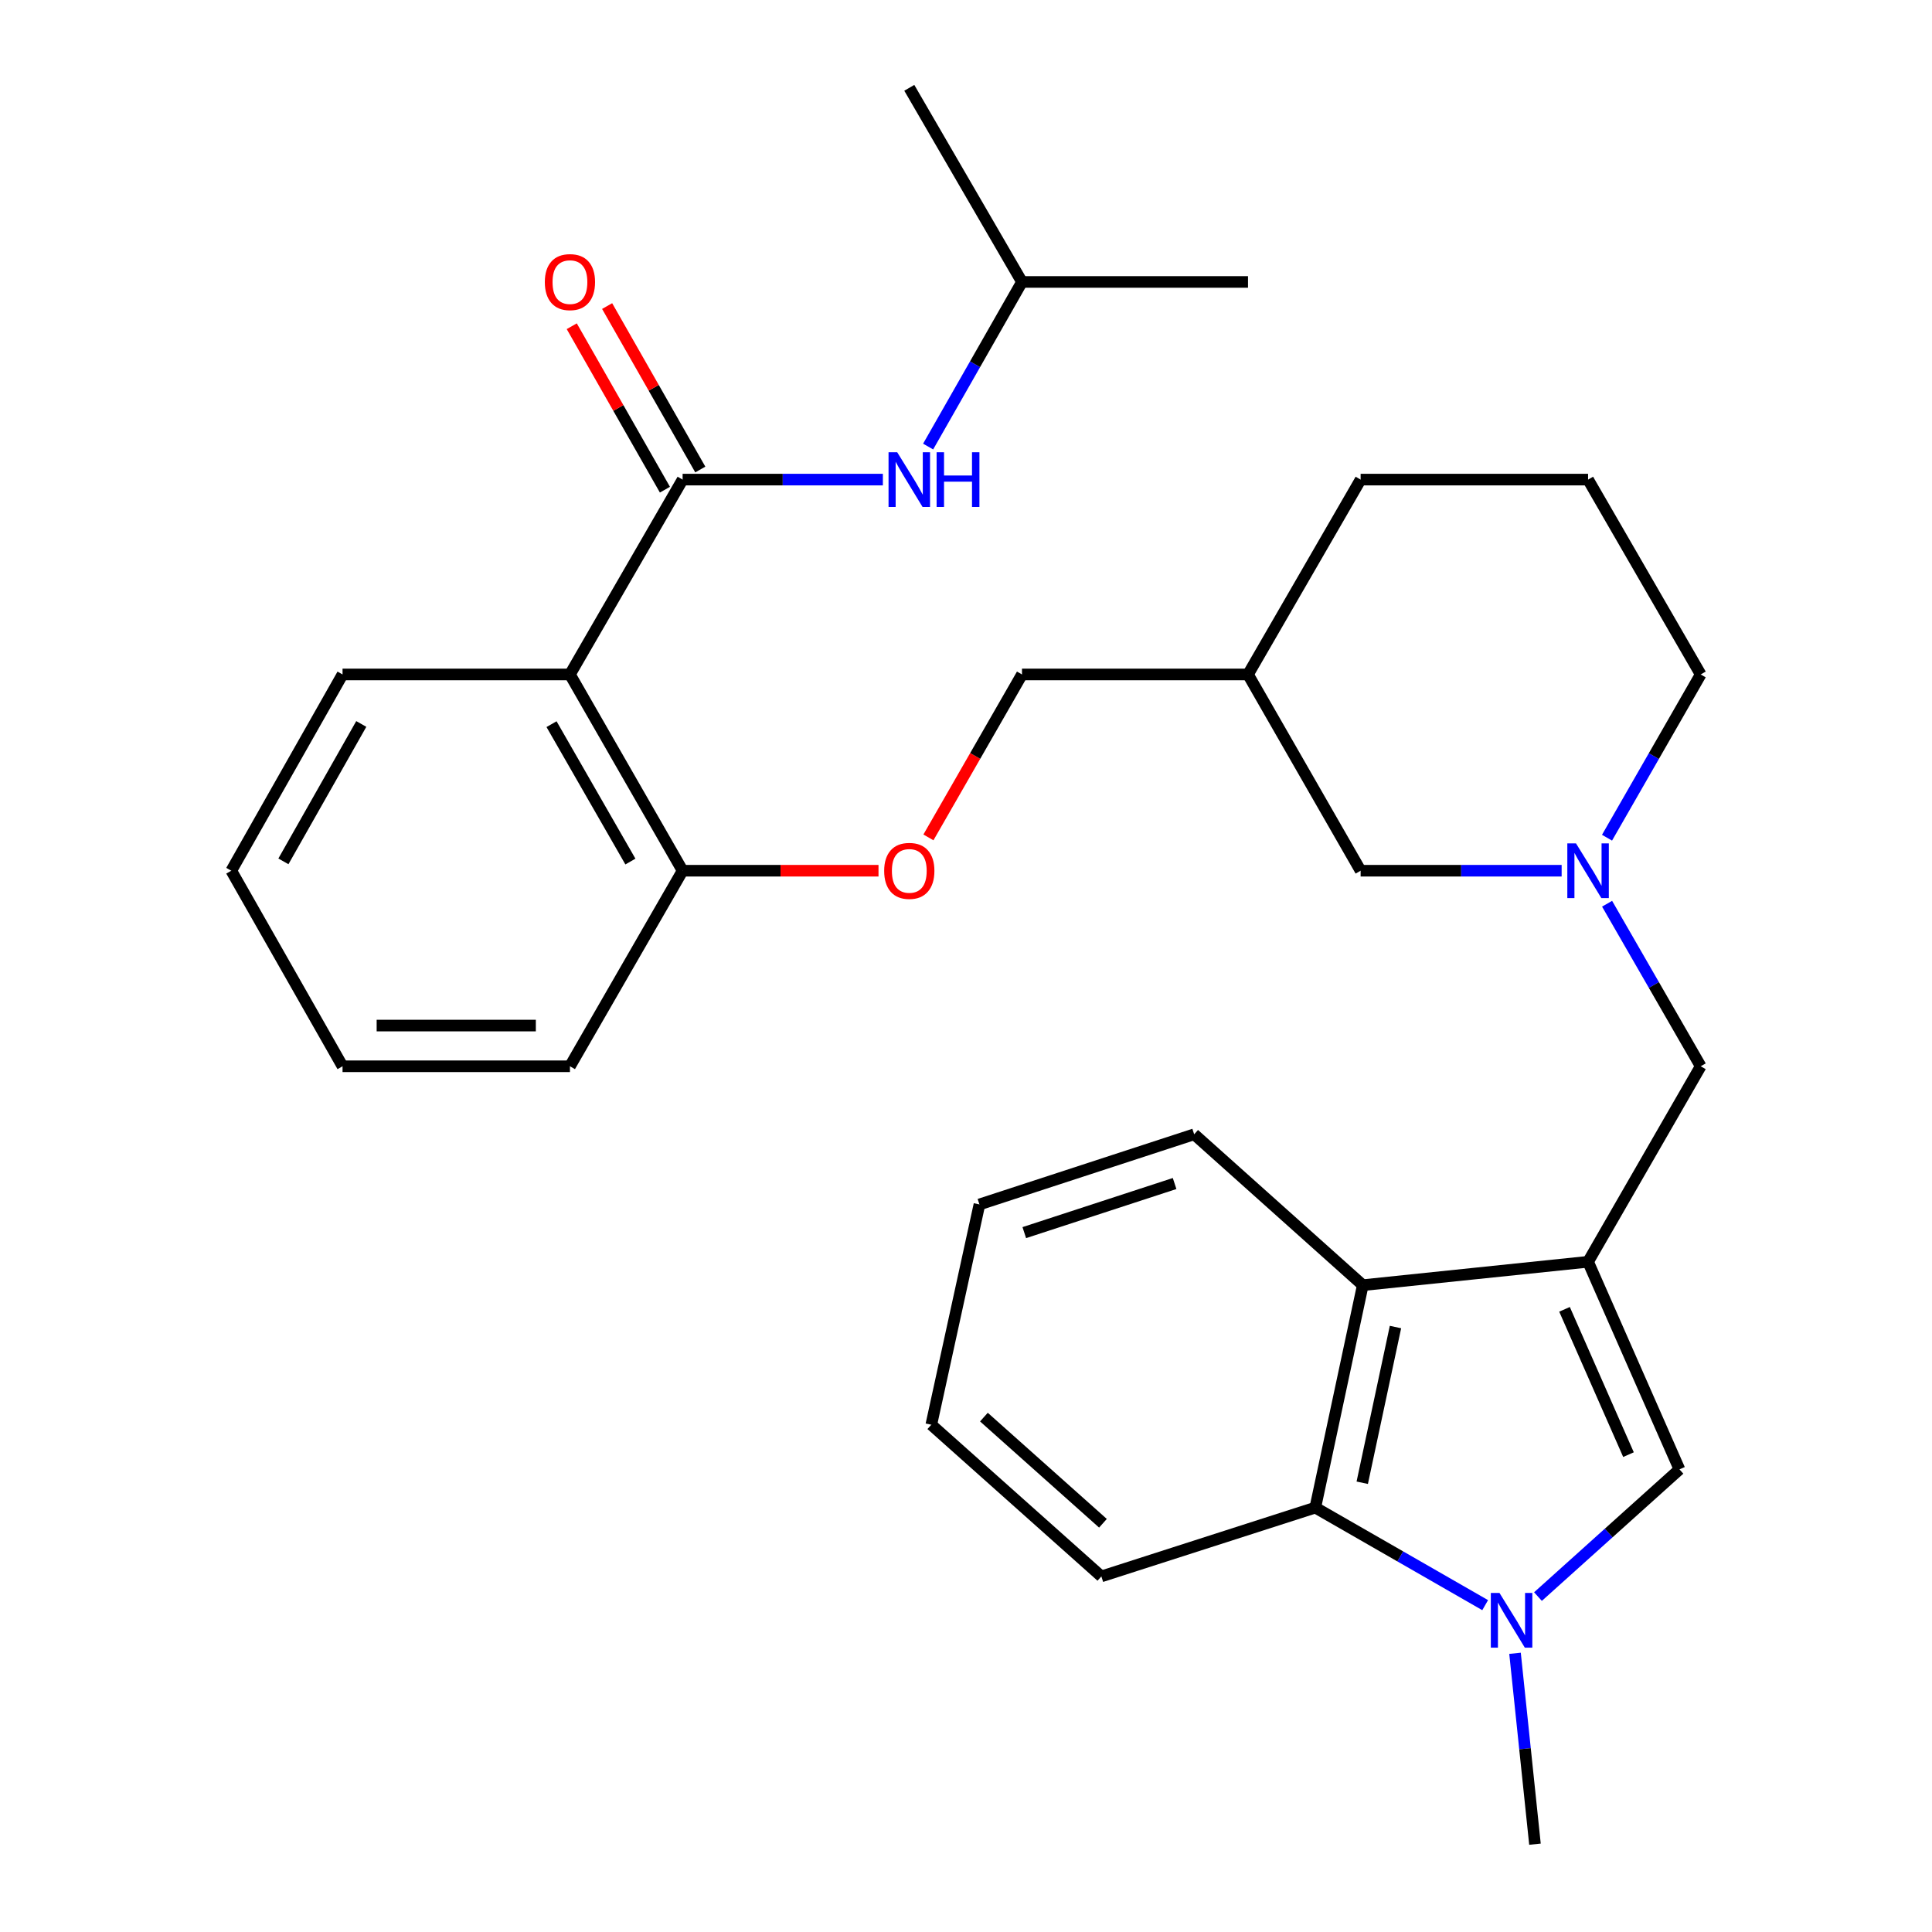 <?xml version='1.0' encoding='iso-8859-1'?>
<svg version='1.1' baseProfile='full'
              xmlns='http://www.w3.org/2000/svg'
                      xmlns:rdkit='http://www.rdkit.org/xml'
                      xmlns:xlink='http://www.w3.org/1999/xlink'
                  xml:space='preserve'
width='1000px' height='1000px' viewBox='0 0 1000 1000'>
<!-- END OF HEADER -->
<rect style='opacity:1.0;fill:#FFFFFF;stroke:none' width='1000' height='1000' x='0' y='0'> </rect>
<path class='bond-1' d='M 821.986,653.096 L 869.287,760.541' style='fill:none;fill-rule:evenodd;stroke:#000000;stroke-width:6px;stroke-linecap:butt;stroke-linejoin:miter;stroke-opacity:1' />
<path class='bond-1' d='M 809.793,677.704 L 842.903,752.916' style='fill:none;fill-rule:evenodd;stroke:#000000;stroke-width:6px;stroke-linecap:butt;stroke-linejoin:miter;stroke-opacity:1' />
<path class='bond-4' d='M 821.986,653.096 L 705.373,665.202' style='fill:none;fill-rule:evenodd;stroke:#000000;stroke-width:6px;stroke-linecap:butt;stroke-linejoin:miter;stroke-opacity:1' />
<path class='bond-7' d='M 821.986,653.096 L 880.281,551.902' style='fill:none;fill-rule:evenodd;stroke:#000000;stroke-width:6px;stroke-linecap:butt;stroke-linejoin:miter;stroke-opacity:1' />
<path class='bond-0' d='M 796.05,826.387 L 832.668,793.464' style='fill:none;fill-rule:evenodd;stroke:#0000FF;stroke-width:6px;stroke-linecap:butt;stroke-linejoin:miter;stroke-opacity:1' />
<path class='bond-0' d='M 832.668,793.464 L 869.287,760.541' style='fill:none;fill-rule:evenodd;stroke:#000000;stroke-width:6px;stroke-linecap:butt;stroke-linejoin:miter;stroke-opacity:1' />
<path class='bond-15' d='M 784.173,855.743 L 789.334,905.144' style='fill:none;fill-rule:evenodd;stroke:#0000FF;stroke-width:6px;stroke-linecap:butt;stroke-linejoin:miter;stroke-opacity:1' />
<path class='bond-15' d='M 789.334,905.144 L 794.495,954.545' style='fill:none;fill-rule:evenodd;stroke:#000000;stroke-width:6px;stroke-linecap:butt;stroke-linejoin:miter;stroke-opacity:1' />
<path class='bond-30' d='M 768.72,830.822 L 724.759,805.581' style='fill:none;fill-rule:evenodd;stroke:#0000FF;stroke-width:6px;stroke-linecap:butt;stroke-linejoin:miter;stroke-opacity:1' />
<path class='bond-30' d='M 724.759,805.581 L 680.797,780.34' style='fill:none;fill-rule:evenodd;stroke:#000000;stroke-width:6px;stroke-linecap:butt;stroke-linejoin:miter;stroke-opacity:1' />
<path class='bond-2' d='M 353.32,248.24 L 295.002,349.094' style='fill:none;fill-rule:evenodd;stroke:#000000;stroke-width:6px;stroke-linecap:butt;stroke-linejoin:miter;stroke-opacity:1' />
<path class='bond-8' d='M 353.32,248.24 L 405.147,248.24' style='fill:none;fill-rule:evenodd;stroke:#000000;stroke-width:6px;stroke-linecap:butt;stroke-linejoin:miter;stroke-opacity:1' />
<path class='bond-8' d='M 405.147,248.24 L 456.974,248.24' style='fill:none;fill-rule:evenodd;stroke:#0000FF;stroke-width:6px;stroke-linecap:butt;stroke-linejoin:miter;stroke-opacity:1' />
<path class='bond-10' d='M 362.475,243.021 L 338.362,200.72' style='fill:none;fill-rule:evenodd;stroke:#000000;stroke-width:6px;stroke-linecap:butt;stroke-linejoin:miter;stroke-opacity:1' />
<path class='bond-10' d='M 338.362,200.72 L 314.248,158.419' style='fill:none;fill-rule:evenodd;stroke:#FF0000;stroke-width:6px;stroke-linecap:butt;stroke-linejoin:miter;stroke-opacity:1' />
<path class='bond-10' d='M 344.166,253.458 L 320.053,211.157' style='fill:none;fill-rule:evenodd;stroke:#000000;stroke-width:6px;stroke-linecap:butt;stroke-linejoin:miter;stroke-opacity:1' />
<path class='bond-10' d='M 320.053,211.157 L 295.94,168.856' style='fill:none;fill-rule:evenodd;stroke:#FF0000;stroke-width:6px;stroke-linecap:butt;stroke-linejoin:miter;stroke-opacity:1' />
<path class='bond-3' d='M 295.002,349.094 L 353.32,450.685' style='fill:none;fill-rule:evenodd;stroke:#000000;stroke-width:6px;stroke-linecap:butt;stroke-linejoin:miter;stroke-opacity:1' />
<path class='bond-3' d='M 285.472,374.824 L 326.295,445.939' style='fill:none;fill-rule:evenodd;stroke:#000000;stroke-width:6px;stroke-linecap:butt;stroke-linejoin:miter;stroke-opacity:1' />
<path class='bond-17' d='M 295.002,349.094 L 177.3,349.094' style='fill:none;fill-rule:evenodd;stroke:#000000;stroke-width:6px;stroke-linecap:butt;stroke-linejoin:miter;stroke-opacity:1' />
<path class='bond-5' d='M 705.373,665.202 L 680.797,780.34' style='fill:none;fill-rule:evenodd;stroke:#000000;stroke-width:6px;stroke-linecap:butt;stroke-linejoin:miter;stroke-opacity:1' />
<path class='bond-5' d='M 722.297,686.872 L 705.094,767.468' style='fill:none;fill-rule:evenodd;stroke:#000000;stroke-width:6px;stroke-linecap:butt;stroke-linejoin:miter;stroke-opacity:1' />
<path class='bond-19' d='M 705.373,665.202 L 618.1,587.109' style='fill:none;fill-rule:evenodd;stroke:#000000;stroke-width:6px;stroke-linecap:butt;stroke-linejoin:miter;stroke-opacity:1' />
<path class='bond-20' d='M 680.797,780.34 L 570.062,815.944' style='fill:none;fill-rule:evenodd;stroke:#000000;stroke-width:6px;stroke-linecap:butt;stroke-linejoin:miter;stroke-opacity:1' />
<path class='bond-6' d='M 831.823,467.765 L 856.052,509.834' style='fill:none;fill-rule:evenodd;stroke:#0000FF;stroke-width:6px;stroke-linecap:butt;stroke-linejoin:miter;stroke-opacity:1' />
<path class='bond-6' d='M 856.052,509.834 L 880.281,551.902' style='fill:none;fill-rule:evenodd;stroke:#000000;stroke-width:6px;stroke-linecap:butt;stroke-linejoin:miter;stroke-opacity:1' />
<path class='bond-12' d='M 808.303,450.685 L 756.282,450.685' style='fill:none;fill-rule:evenodd;stroke:#0000FF;stroke-width:6px;stroke-linecap:butt;stroke-linejoin:miter;stroke-opacity:1' />
<path class='bond-12' d='M 756.282,450.685 L 704.26,450.685' style='fill:none;fill-rule:evenodd;stroke:#000000;stroke-width:6px;stroke-linecap:butt;stroke-linejoin:miter;stroke-opacity:1' />
<path class='bond-16' d='M 831.791,433.597 L 856.036,391.345' style='fill:none;fill-rule:evenodd;stroke:#0000FF;stroke-width:6px;stroke-linecap:butt;stroke-linejoin:miter;stroke-opacity:1' />
<path class='bond-16' d='M 856.036,391.345 L 880.281,349.094' style='fill:none;fill-rule:evenodd;stroke:#000000;stroke-width:6px;stroke-linecap:butt;stroke-linejoin:miter;stroke-opacity:1' />
<path class='bond-18' d='M 480.4,231.136 L 504.689,188.535' style='fill:none;fill-rule:evenodd;stroke:#0000FF;stroke-width:6px;stroke-linecap:butt;stroke-linejoin:miter;stroke-opacity:1' />
<path class='bond-18' d='M 504.689,188.535 L 528.978,145.934' style='fill:none;fill-rule:evenodd;stroke:#000000;stroke-width:6px;stroke-linecap:butt;stroke-linejoin:miter;stroke-opacity:1' />
<path class='bond-9' d='M 353.32,450.685 L 404.017,450.685' style='fill:none;fill-rule:evenodd;stroke:#000000;stroke-width:6px;stroke-linecap:butt;stroke-linejoin:miter;stroke-opacity:1' />
<path class='bond-9' d='M 404.017,450.685 L 454.714,450.685' style='fill:none;fill-rule:evenodd;stroke:#FF0000;stroke-width:6px;stroke-linecap:butt;stroke-linejoin:miter;stroke-opacity:1' />
<path class='bond-23' d='M 353.32,450.685 L 295.002,551.902' style='fill:none;fill-rule:evenodd;stroke:#000000;stroke-width:6px;stroke-linecap:butt;stroke-linejoin:miter;stroke-opacity:1' />
<path class='bond-11' d='M 480.551,433.437 L 504.764,391.265' style='fill:none;fill-rule:evenodd;stroke:#FF0000;stroke-width:6px;stroke-linecap:butt;stroke-linejoin:miter;stroke-opacity:1' />
<path class='bond-11' d='M 504.764,391.265 L 528.978,349.094' style='fill:none;fill-rule:evenodd;stroke:#000000;stroke-width:6px;stroke-linecap:butt;stroke-linejoin:miter;stroke-opacity:1' />
<path class='bond-13' d='M 704.26,450.685 L 645.965,349.094' style='fill:none;fill-rule:evenodd;stroke:#000000;stroke-width:6px;stroke-linecap:butt;stroke-linejoin:miter;stroke-opacity:1' />
<path class='bond-14' d='M 645.965,349.094 L 528.978,349.094' style='fill:none;fill-rule:evenodd;stroke:#000000;stroke-width:6px;stroke-linecap:butt;stroke-linejoin:miter;stroke-opacity:1' />
<path class='bond-32' d='M 645.965,349.094 L 704.26,248.24' style='fill:none;fill-rule:evenodd;stroke:#000000;stroke-width:6px;stroke-linecap:butt;stroke-linejoin:miter;stroke-opacity:1' />
<path class='bond-21' d='M 880.281,349.094 L 821.986,248.24' style='fill:none;fill-rule:evenodd;stroke:#000000;stroke-width:6px;stroke-linecap:butt;stroke-linejoin:miter;stroke-opacity:1' />
<path class='bond-33' d='M 177.3,349.094 L 119.719,450.685' style='fill:none;fill-rule:evenodd;stroke:#000000;stroke-width:6px;stroke-linecap:butt;stroke-linejoin:miter;stroke-opacity:1' />
<path class='bond-33' d='M 186.997,374.724 L 146.691,445.838' style='fill:none;fill-rule:evenodd;stroke:#000000;stroke-width:6px;stroke-linecap:butt;stroke-linejoin:miter;stroke-opacity:1' />
<path class='bond-24' d='M 528.978,145.934 L 645.965,145.934' style='fill:none;fill-rule:evenodd;stroke:#000000;stroke-width:6px;stroke-linecap:butt;stroke-linejoin:miter;stroke-opacity:1' />
<path class='bond-25' d='M 528.978,145.934 L 470.648,45.455' style='fill:none;fill-rule:evenodd;stroke:#000000;stroke-width:6px;stroke-linecap:butt;stroke-linejoin:miter;stroke-opacity:1' />
<path class='bond-28' d='M 618.1,587.109 L 506.955,623.416' style='fill:none;fill-rule:evenodd;stroke:#000000;stroke-width:6px;stroke-linecap:butt;stroke-linejoin:miter;stroke-opacity:1' />
<path class='bond-28' d='M 607.972,612.588 L 530.17,638.002' style='fill:none;fill-rule:evenodd;stroke:#000000;stroke-width:6px;stroke-linecap:butt;stroke-linejoin:miter;stroke-opacity:1' />
<path class='bond-31' d='M 570.062,815.944 L 482.04,737.441' style='fill:none;fill-rule:evenodd;stroke:#000000;stroke-width:6px;stroke-linecap:butt;stroke-linejoin:miter;stroke-opacity:1' />
<path class='bond-31' d='M 570.886,788.441 L 509.27,733.489' style='fill:none;fill-rule:evenodd;stroke:#000000;stroke-width:6px;stroke-linecap:butt;stroke-linejoin:miter;stroke-opacity:1' />
<path class='bond-22' d='M 821.986,248.24 L 704.26,248.24' style='fill:none;fill-rule:evenodd;stroke:#000000;stroke-width:6px;stroke-linecap:butt;stroke-linejoin:miter;stroke-opacity:1' />
<path class='bond-29' d='M 295.002,551.902 L 177.3,551.902' style='fill:none;fill-rule:evenodd;stroke:#000000;stroke-width:6px;stroke-linecap:butt;stroke-linejoin:miter;stroke-opacity:1' />
<path class='bond-29' d='M 277.347,530.828 L 194.955,530.828' style='fill:none;fill-rule:evenodd;stroke:#000000;stroke-width:6px;stroke-linecap:butt;stroke-linejoin:miter;stroke-opacity:1' />
<path class='bond-26' d='M 119.719,450.685 L 177.3,551.902' style='fill:none;fill-rule:evenodd;stroke:#000000;stroke-width:6px;stroke-linecap:butt;stroke-linejoin:miter;stroke-opacity:1' />
<path class='bond-27' d='M 482.04,737.441 L 506.955,623.416' style='fill:none;fill-rule:evenodd;stroke:#000000;stroke-width:6px;stroke-linecap:butt;stroke-linejoin:miter;stroke-opacity:1' />
<path  class='atom-1' d='M 776.129 824.51
L 785.409 839.51
Q 786.329 840.99, 787.809 843.67
Q 789.289 846.35, 789.369 846.51
L 789.369 824.51
L 793.129 824.51
L 793.129 852.83
L 789.249 852.83
L 779.289 836.43
Q 778.129 834.51, 776.889 832.31
Q 775.689 830.11, 775.329 829.43
L 775.329 852.83
L 771.649 852.83
L 771.649 824.51
L 776.129 824.51
' fill='#0000FF'/>
<path  class='atom-7' d='M 815.726 436.525
L 825.006 451.525
Q 825.926 453.005, 827.406 455.685
Q 828.886 458.365, 828.966 458.525
L 828.966 436.525
L 832.726 436.525
L 832.726 464.845
L 828.846 464.845
L 818.886 448.445
Q 817.726 446.525, 816.486 444.325
Q 815.286 442.125, 814.926 441.445
L 814.926 464.845
L 811.246 464.845
L 811.246 436.525
L 815.726 436.525
' fill='#0000FF'/>
<path  class='atom-9' d='M 464.388 234.08
L 473.668 249.08
Q 474.588 250.56, 476.068 253.24
Q 477.548 255.92, 477.628 256.08
L 477.628 234.08
L 481.388 234.08
L 481.388 262.4
L 477.508 262.4
L 467.548 246
Q 466.388 244.08, 465.148 241.88
Q 463.948 239.68, 463.588 239
L 463.588 262.4
L 459.908 262.4
L 459.908 234.08
L 464.388 234.08
' fill='#0000FF'/>
<path  class='atom-9' d='M 484.788 234.08
L 488.628 234.08
L 488.628 246.12
L 503.108 246.12
L 503.108 234.08
L 506.948 234.08
L 506.948 262.4
L 503.108 262.4
L 503.108 249.32
L 488.628 249.32
L 488.628 262.4
L 484.788 262.4
L 484.788 234.08
' fill='#0000FF'/>
<path  class='atom-11' d='M 282.002 146.014
Q 282.002 139.214, 285.362 135.414
Q 288.722 131.614, 295.002 131.614
Q 301.282 131.614, 304.642 135.414
Q 308.002 139.214, 308.002 146.014
Q 308.002 152.894, 304.602 156.814
Q 301.202 160.694, 295.002 160.694
Q 288.762 160.694, 285.362 156.814
Q 282.002 152.934, 282.002 146.014
M 295.002 157.494
Q 299.322 157.494, 301.642 154.614
Q 304.002 151.694, 304.002 146.014
Q 304.002 140.454, 301.642 137.654
Q 299.322 134.814, 295.002 134.814
Q 290.682 134.814, 288.322 137.614
Q 286.002 140.414, 286.002 146.014
Q 286.002 151.734, 288.322 154.614
Q 290.682 157.494, 295.002 157.494
' fill='#FF0000'/>
<path  class='atom-12' d='M 457.648 450.765
Q 457.648 443.965, 461.008 440.165
Q 464.368 436.365, 470.648 436.365
Q 476.928 436.365, 480.288 440.165
Q 483.648 443.965, 483.648 450.765
Q 483.648 457.645, 480.248 461.565
Q 476.848 465.445, 470.648 465.445
Q 464.408 465.445, 461.008 461.565
Q 457.648 457.685, 457.648 450.765
M 470.648 462.245
Q 474.968 462.245, 477.288 459.365
Q 479.648 456.445, 479.648 450.765
Q 479.648 445.205, 477.288 442.405
Q 474.968 439.565, 470.648 439.565
Q 466.328 439.565, 463.968 442.365
Q 461.648 445.165, 461.648 450.765
Q 461.648 456.485, 463.968 459.365
Q 466.328 462.245, 470.648 462.245
' fill='#FF0000'/>
</svg>
